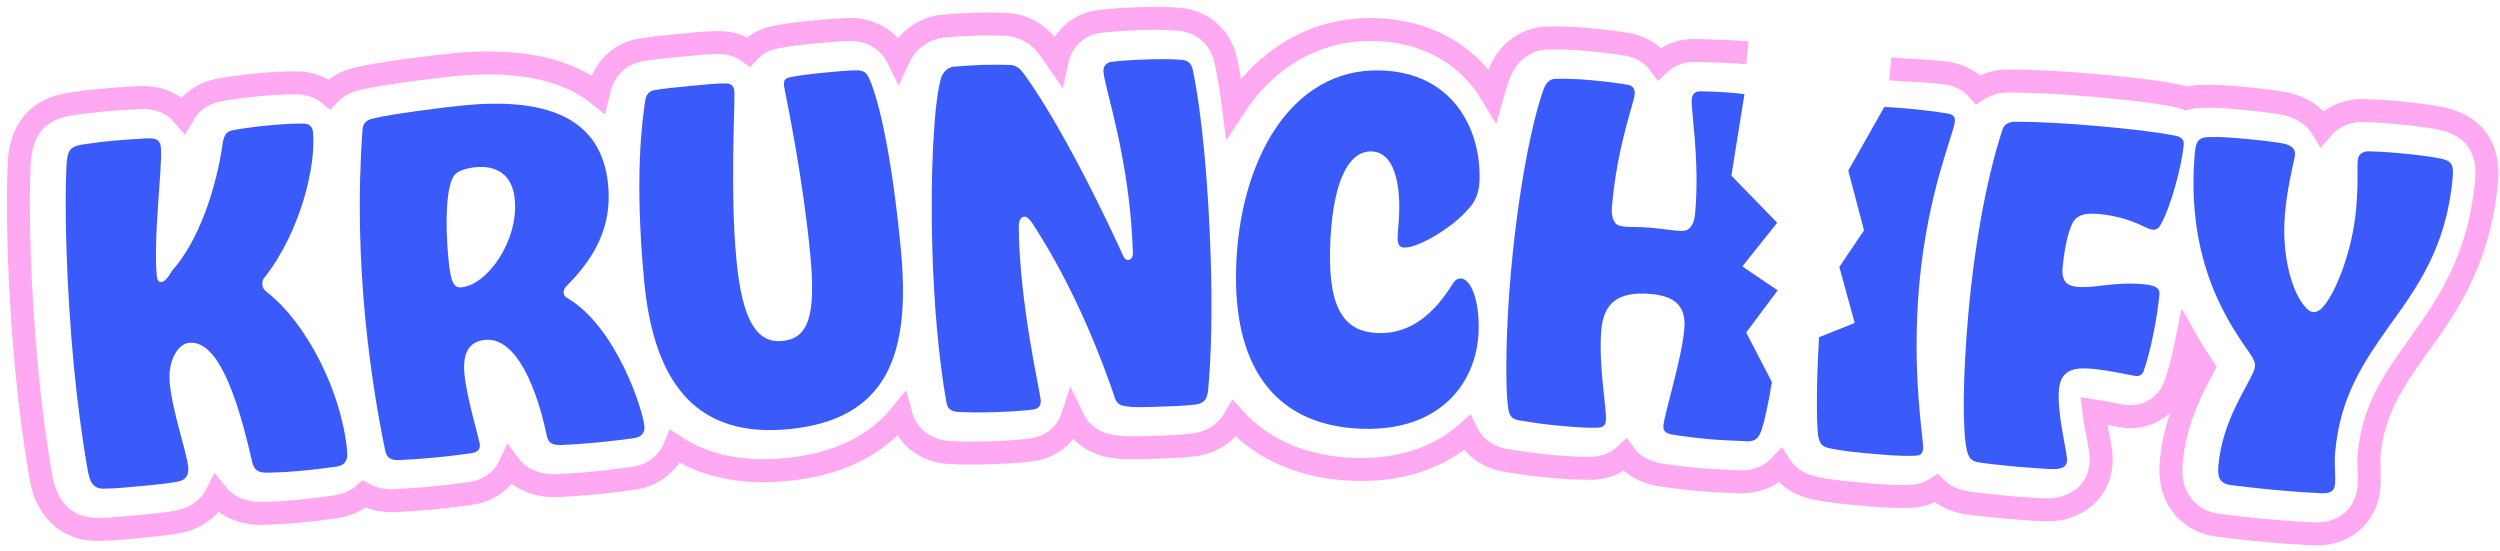 <svg xmlns="http://www.w3.org/2000/svg" fill="none" viewBox="0 0 272 60" height="60" width="272">
<path stroke-miterlimit="10" stroke-width="2.5" stroke="#FFA9F3" d="M190.119 5.739C188.679 5.608 185.498 5.502 184.234 5.492H184.023L183.811 5.509C182.522 5.626 181.403 6.138 180.556 6.935C179.868 6 178.855 5.297 177.612 4.951L177.397 4.891L177.178 4.853C175.854 4.627 174.411 4.443 172.882 4.306C171.191 4.154 169.748 4.097 168.47 4.133C168.424 4.133 168.378 4.133 168.329 4.133C165.946 4.221 163.983 5.707 163.08 8.104C162.878 8.637 162.631 9.392 162.363 10.356C162.052 9.833 161.717 9.332 161.346 8.856C159.426 6.378 155.829 3.388 149.592 3.218C149.204 3.208 148.812 3.211 148.43 3.225C142.698 3.441 137.661 6.462 134.219 11.747C133.968 9.83 133.69 8.114 133.386 6.671L133.379 6.632C132.793 3.956 130.739 2.216 128.01 2.071C126.962 1.997 125.581 1.979 124.116 2.025C123.947 2.029 123.774 2.036 123.605 2.043C122.044 2.103 120.632 2.202 119.648 2.329C117.314 2.611 115.507 4.32 115.027 6.519C114.607 5.905 114.289 5.467 114.077 5.188L114.042 5.142C112.56 3.229 110.777 2.728 109.545 2.643L109.457 2.636H109.368C108.179 2.601 107.081 2.597 106.11 2.625L105.8 2.636C104.67 2.678 103.576 2.759 102.651 2.834L102.45 2.851L102.249 2.886C100.247 3.236 98.602 4.531 97.737 6.402C97.204 5.312 95.909 3.515 93.113 3.229L92.898 3.208H92.683C92.457 3.208 92.213 3.208 91.948 3.222C90.854 3.264 89.474 3.395 88.129 3.522C87.225 3.61 85.542 3.794 84.306 4.062C83.152 4.288 82.163 4.842 81.436 5.647C80.575 5.015 79.509 4.644 78.348 4.634C78.1 4.634 77.836 4.634 77.539 4.644C76.544 4.683 75.301 4.8 74.101 4.916C72.188 5.1 70.536 5.259 69.427 5.488L69.361 5.502L69.293 5.52C67.101 6.049 65.463 7.881 65.114 10.183C65.111 10.211 65.107 10.243 65.1 10.271C62.407 8.114 58.248 6.635 51.852 6.872C51.037 6.904 50.179 6.96 49.3 7.045C47.599 7.207 41.029 8.005 38.753 8.601C37.57 8.898 36.582 9.47 35.833 10.25C34.849 9.442 33.546 8.983 32.074 9.007C31.742 9.007 31.368 9.011 30.966 9.029C30.087 9.06 29.049 9.134 27.958 9.237C26.479 9.378 25.06 9.572 23.849 9.795C22.903 9.96 21.05 10.536 19.928 12.513C19.811 12.375 19.691 12.251 19.578 12.138C18.463 11.062 16.994 10.55 15.205 10.614H15.092C13.796 10.691 12.455 10.769 11.149 10.892C10.037 10.998 8.812 11.15 7.509 11.344L7.389 11.365C4.054 11.958 2.267 14.115 2.084 17.8C1.869 22.442 2.042 31.2 2.91 40.297C3.316 44.539 3.87 48.655 4.509 52.203L4.527 52.291C5.218 55.722 7.569 57.703 10.82 57.593C11.004 57.593 11.195 57.586 11.392 57.579C12.575 57.533 13.951 57.402 15.296 57.275C16.733 57.138 18.088 57.007 19.296 56.781C21.265 56.453 22.783 55.323 23.578 53.745C25.071 55.634 27.294 55.87 28.431 55.856C28.756 55.849 29.084 55.842 29.413 55.828C30.489 55.789 31.576 55.715 32.642 55.613C34.192 55.465 35.491 55.288 36.557 55.133L36.592 55.126C37.796 54.942 38.82 54.466 39.617 53.767C40.472 54.229 41.527 54.504 42.823 54.476H42.893L42.964 54.469C44.1 54.406 45.512 54.328 46.96 54.19C48.319 54.06 49.762 53.887 51.256 53.675L51.34 53.664L51.422 53.65C53.321 53.308 54.764 52.185 55.46 50.66C56.706 52.319 58.739 52.898 60.522 52.835H60.606C61.072 52.81 62.735 52.732 64.563 52.556C66.371 52.383 68.033 52.171 68.986 52.026L69.046 52.016C71.143 51.673 72.742 50.353 73.445 48.578C76.318 50.466 79.83 51.349 83.939 51.197C84.44 51.179 84.963 51.144 85.482 51.094C91.041 50.562 95.245 48.556 98.02 45.133C98.669 47.526 100.695 49.111 103.332 49.234C104.462 49.305 105.987 49.315 107.632 49.266C107.805 49.263 107.974 49.255 108.147 49.248C109.072 49.213 110.812 49.132 112.115 48.962C114.342 48.691 116.026 47.318 116.665 45.394C118.045 48.267 120.699 48.549 121.624 48.645C122.627 48.758 123.778 48.722 125.01 48.684C125.535 48.666 126.079 48.652 126.609 48.631C127.989 48.578 128.935 48.518 129.648 48.429C131.738 48.228 133.379 47.183 134.311 45.556C137.46 49.022 141.988 50.925 147.47 51.073C147.972 51.087 148.473 51.084 148.96 51.066C153.206 50.907 156.856 49.534 159.61 47.088C160.577 49.033 162.299 49.75 163.422 50.014L163.574 50.05L163.729 50.074C165.12 50.3 166.737 50.554 168.329 50.696C169.885 50.837 171.498 50.978 173.115 50.953H173.218L173.32 50.946C174.732 50.858 175.939 50.343 176.822 49.513C177.489 50.42 178.526 51.172 180.048 51.55L180.228 51.596L180.411 51.624C181.936 51.867 183.408 52.051 184.905 52.185C185.929 52.277 186.942 52.319 187.92 52.362C188.361 52.379 188.799 52.401 189.233 52.422L189.43 52.432L189.646 52.425C190.924 52.376 192.47 51.987 193.695 50.671C194.644 52.125 196.042 52.771 197.214 53.047L197.253 53.057C198.989 53.449 200.779 53.611 202.509 53.767C204.161 53.915 205.869 54.067 207.655 54.007C207.722 54.007 207.786 54.007 207.849 54.003C208.919 53.964 209.879 53.654 210.67 53.135C211.506 53.943 212.594 54.473 213.889 54.681C214.715 54.819 216.625 55.037 218.354 55.193C219.929 55.334 222.026 55.479 222.813 55.472H223.007C225.573 55.369 228.298 53.809 228.591 50.53C228.669 49.651 228.517 48.818 228.259 47.434C228.122 46.689 227.931 45.662 227.811 44.702C228.524 44.811 229.17 44.938 229.7 45.044C230.36 45.175 230.84 45.27 231.313 45.312C231.546 45.334 231.779 45.341 232.005 45.33C233.946 45.256 235.619 44.141 236.481 42.347L236.572 42.153L236.646 41.949C237.127 40.632 237.575 38.867 237.928 37.102C238.574 38.239 239.199 39.195 239.728 39.972C238.563 42.132 236.636 45.725 236.233 50.233C236.149 51.176 236.117 52.595 236.802 54C237.303 55.027 238.567 56.802 241.415 57.162C242.203 57.265 244.285 57.522 246.611 57.731C249.051 57.95 251.119 58.056 251.702 58.084C251.913 58.094 252.125 58.094 252.33 58.084C255.306 57.974 257.48 55.948 257.738 53.047C257.798 52.376 257.773 51.748 257.752 51.14C257.731 50.583 257.709 50.06 257.755 49.548C258.2 44.606 260.336 41.567 262.81 38.055L262.913 37.91C266.118 33.466 269.754 28.429 270.537 19.692C270.88 15.866 268.97 13.423 265.151 12.806C263.647 12.523 261.508 12.315 260.646 12.237C259.203 12.107 257.815 12.043 257.067 12.025H256.901L256.735 12.029C255.037 12.117 253.604 12.83 252.644 13.967C252.581 13.864 252.513 13.762 252.443 13.66C251.493 12.297 249.975 11.454 247.946 11.153C246.834 10.988 245.404 10.818 244.112 10.702C242.633 10.568 241.105 10.434 239.665 10.476C239.569 10.476 239.477 10.476 239.389 10.483C238.842 10.504 238.33 10.585 237.85 10.712C237.543 10.596 237.222 10.497 236.883 10.426L236.834 10.416C234.229 9.9 231.112 9.583 228.132 9.314C224.401 8.979 221.073 8.806 218.506 8.813C218.425 8.813 218.344 8.813 218.263 8.817C217.115 8.859 216.071 9.191 215.199 9.752C214.426 8.852 213.314 8.213 211.962 7.977L211.909 7.97C210.472 7.737 207.355 7.655 205.654 7.5"></path>
<path fill="#3A5AF9" d="M11.435 53.17C10.453 53.216 9.874 52.828 9.592 51.423C8.964 47.932 8.431 43.939 8.042 39.883C7.238 31.479 7.005 22.869 7.23 18.016C7.315 16.332 7.675 15.951 8.886 15.735C9.811 15.598 11.025 15.432 12.296 15.312C13.567 15.192 14.792 15.121 16.069 15.051C17.001 15.012 17.52 15.255 17.517 16.244C17.64 18.549 16.666 25.894 17.061 30.046C17.104 30.487 17.273 30.716 17.566 30.688C17.859 30.66 18.223 30.328 18.685 29.495C21.675 26.201 23.574 20.296 24.216 15.651C24.368 14.648 24.675 14.274 25.357 14.161C26.472 13.956 27.785 13.78 29.105 13.653C30.521 13.519 31.894 13.434 32.833 13.444C33.62 13.42 33.994 13.727 34.054 14.362C34.404 18.026 32.713 25.093 28.897 30.046C28.583 30.37 28.509 30.625 28.541 30.967C28.572 31.309 28.749 31.588 29.067 31.803C33.331 35.143 37.147 42.52 37.771 49.072C37.87 50.099 37.524 50.625 36.649 50.756C35.629 50.904 34.411 51.07 32.942 51.207C31.672 51.327 30.348 51.405 29.067 51.43C27.884 51.444 27.545 50.985 27.333 49.82C25.212 40.554 23.006 37.067 20.563 37.3C19.391 37.413 18.23 39.199 18.47 41.691C18.773 44.868 20.319 49.16 20.478 50.819C20.573 51.797 20.125 52.284 19.25 52.415C18.233 52.612 16.962 52.732 15.593 52.863C14.079 53.008 12.564 53.152 11.431 53.163L11.435 53.17Z"></path>
<path fill="#3A5AF9" d="M70.112 46.371C69.939 44.564 67.055 35.566 61.725 32.428C61.468 32.305 61.351 32.118 61.326 31.874C61.309 31.68 61.376 31.376 61.602 31.158C64.662 28.104 66.607 24.712 66.166 20.116C65.435 12.491 58.997 10.642 50.444 11.461C48.389 11.658 42.3 12.438 40.571 12.897C39.896 13.06 39.529 13.342 39.448 14.041C38.908 21.295 39.137 28.323 39.737 34.578C40.267 40.099 41.086 45.051 41.908 49.019C42.099 49.986 42.748 50.074 43.437 50.057C44.662 49.99 45.94 49.916 47.26 49.788C48.823 49.64 50.285 49.45 51.354 49.298C51.937 49.192 52.255 48.916 52.205 48.376C52.145 47.741 50.786 43.332 50.532 40.695C50.313 38.397 51.03 37.144 52.791 36.978C55.527 36.717 57.998 40.378 59.523 47.529C59.685 48.203 60.105 48.461 61.136 48.412C62.068 48.373 63.49 48.285 64.86 48.154C66.522 47.995 68.129 47.791 69.053 47.653C69.781 47.533 70.183 47.102 70.112 46.368V46.371ZM50.221 31.26C49.392 31.341 49.042 30.78 48.792 28.192C48.375 23.844 48.605 20.074 49.445 19.053C49.844 18.57 50.751 18.288 51.728 18.192C53.977 17.977 55.746 18.941 56.007 21.68C56.441 26.226 53.003 30.992 50.218 31.26H50.221Z"></path>
<path fill="#3A5AF9" d="M89.269 7.941C90.833 7.793 92.397 7.641 93.385 7.645C93.883 7.694 94.243 7.86 94.49 8.379C95.348 10.123 96.908 15.594 98.013 27.13C99.089 38.369 96.678 45.655 85.782 46.696C76.3 47.603 71.214 42.369 70.091 30.642C68.993 19.156 69.886 13.056 70.218 10.854C70.31 10.253 70.719 9.918 71.058 9.837C71.93 9.653 73.54 9.502 75.252 9.336C76.717 9.194 78.136 9.06 79.025 9.074C79.52 9.074 79.894 9.385 79.901 9.978C79.954 12.092 79.428 21.023 80.127 28.302C80.773 35.047 82.425 37.353 85.111 37.098C87.896 36.83 88.807 34.476 88.161 27.73C87.37 19.47 85.722 11.538 85.337 9.555C85.228 8.923 85.287 8.524 85.919 8.414C86.692 8.241 87.96 8.072 89.276 7.945L89.269 7.941Z"></path>
<path fill="#3A5AF9" d="M104.285 44.818C103.548 44.79 103.096 44.511 102.979 43.826C102.09 38.842 101.613 32.866 101.444 27.271C101.183 18.732 101.634 10.959 102.393 8.478C102.619 7.832 103.046 7.377 103.731 7.256C104.713 7.179 105.839 7.094 106.968 7.059C108.048 7.027 109.128 7.041 109.965 7.066C110.456 7.101 110.858 7.334 111.268 7.86C113.368 10.645 117.35 17.253 122.242 27.91C122.397 28.2 122.549 28.295 122.743 28.288C123.036 28.277 123.273 27.977 123.262 27.536C122.945 17.183 120.107 9.41 120.054 7.74C120.036 7.2 120.368 6.798 120.908 6.731C121.935 6.6 123.456 6.505 124.978 6.459C126.252 6.42 127.53 6.431 128.465 6.501C129.154 6.529 129.605 6.812 129.775 7.592C130.809 12.52 131.494 20.508 131.727 28.111C131.893 33.508 131.808 38.817 131.43 42.563C131.314 43.547 130.883 43.953 129.902 44.035C128.875 44.165 127.156 44.218 125.588 44.264C124.508 44.296 123.527 44.328 122.839 44.25C121.755 44.137 121.455 43.95 121.176 42.926C118.589 35.393 115.447 29.054 112.252 24.189C111.945 23.755 111.695 23.568 111.448 23.575C111.006 23.589 110.826 24.133 110.844 24.723C110.9 32.972 113.216 42.873 113.237 43.558C113.258 44.296 112.874 44.504 112.284 44.571C111.306 44.698 109.736 44.797 108.214 44.843C106.742 44.889 105.316 44.882 104.285 44.815V44.818Z"></path>
<path fill="#3A5AF9" d="M134.487 29.241C134.798 17.659 140.333 7.394 150.195 7.662C158 7.874 161.124 13.949 160.976 19.544C160.937 21.016 160.517 21.987 159.61 22.898C158.24 24.532 154.442 26.982 152.772 26.936C152.232 26.922 152.045 26.523 152.066 25.789C152.087 25.051 152.211 24.024 152.236 23.092C152.32 19.901 151.674 16.544 149.221 16.477C146.521 16.403 144.893 20.289 144.713 27.063C144.53 33.886 146.433 36.145 150.015 36.241C153.549 36.336 156.164 33.999 158.12 30.762C158.374 30.427 158.625 30.286 158.918 30.293C160.047 30.325 160.965 32.704 160.877 35.944C160.725 41.589 156.75 46.883 148.31 46.654C139.232 46.41 134.184 40.526 134.487 29.241Z"></path>
<path fill="#3A5AF9" d="M215.315 50.314C214.585 50.201 214.217 49.919 214.002 49.012C213.501 46.897 213.543 40.935 214.168 33.992C214.765 27.342 215.975 19.908 217.878 14.066C218.083 13.444 218.69 13.25 219.233 13.25C221.895 13.243 225.181 13.437 228.457 13.734C231.588 14.016 234.419 14.32 236.696 14.768C237.518 14.941 237.631 15.344 237.585 15.834C237.405 17.839 236.181 22.707 234.973 24.62C234.8 24.899 234.493 25.019 234.25 24.998C233.957 24.973 233.671 24.846 233.293 24.666C232.16 24.119 230.589 23.487 228.436 23.293C227.215 23.183 226.466 23.265 225.88 23.755C225.188 24.334 224.634 26.65 224.415 29.096C224.274 30.66 224.924 31.115 226.05 31.214C227.906 31.38 229.996 30.632 233.222 30.921C234.444 31.03 235.009 31.327 234.949 32.012C234.733 34.409 233.992 38.284 233.208 40.431C233.025 40.808 232.771 40.935 232.428 40.904C231.743 40.844 229.82 40.325 227.522 40.117C225.418 39.929 224.193 40.409 224.016 42.365C223.776 45.055 224.966 49.351 224.895 50.134C224.839 50.77 224.373 51.024 223.483 51.041C222.989 51.045 221.175 50.932 219.466 50.78C217.705 50.621 215.951 50.417 215.319 50.311L215.315 50.314Z"></path>
<path fill="#3A5AF9" d="M242.7 52.771C241.383 52.605 241.263 51.755 241.366 50.629C241.782 45.983 244.267 42.46 245.129 40.565C245.252 40.279 245.323 40.039 245.344 39.795C245.376 39.453 245.21 39.093 244.864 38.57C242.771 35.524 237.705 28.81 238.807 16.537C238.934 15.118 239.446 14.916 240.48 14.913C241.666 14.87 243.035 14.994 244.454 15.121C245.874 15.248 247.187 15.414 248.016 15.538C249.718 15.788 249.809 16.438 249.636 17.26C249.403 18.224 248.835 20.688 248.609 23.229C248.179 28.023 249.499 31.984 250.805 33.385C251.115 33.759 251.348 33.925 251.691 33.957C251.934 33.978 252.192 33.854 252.457 33.681C254.063 32.248 255.944 27.243 256.336 22.841C256.604 19.858 256.446 18.316 256.52 17.486C256.587 16.752 257.003 16.494 257.695 16.459C258.433 16.477 259.707 16.54 260.982 16.657C262.545 16.798 264.155 16.992 265.126 17.176C266.682 17.412 266.993 17.786 266.855 19.304C266.171 26.932 262.972 31.278 259.93 35.492C257.219 39.34 254.614 43.099 254.07 49.164C253.943 50.583 254.13 51.783 254.052 52.662C254.003 53.198 253.759 53.721 252.63 53.668C251.451 53.611 249.591 53.495 247.73 53.325C245.824 53.156 243.971 52.937 242.704 52.775L242.7 52.771Z"></path>
<path fill="#3A5AF9" d="M189.985 36.177L193.412 31.592L189.564 28.987L193.359 24.235L188.375 19.11L189.797 10.239C189.452 10.2 189.106 10.158 188.756 10.126C187.485 10.013 186.112 9.939 184.93 9.932C184.383 9.982 184.111 10.253 184.065 10.79C183.955 12.011 184.951 17.377 184.435 23.145C184.344 24.172 184.1 24.691 183.528 25.033C182.865 25.27 181.76 24.973 179.656 24.786C177.799 24.62 176.645 24.811 175.939 24.454C175.526 24.122 175.286 23.508 175.381 22.432C175.981 15.732 177.76 11.309 177.856 10.232C177.905 9.696 177.686 9.378 177.157 9.233C175.943 9.025 174.626 8.859 173.21 8.732C171.89 8.612 170.517 8.538 169.282 8.577C168.738 8.577 168.272 8.831 167.951 9.689C167.174 11.739 165.385 18.527 164.386 29.629C163.789 36.279 163.793 42.294 164.064 44.19C164.167 45.235 164.484 45.56 165.159 45.718C166.518 45.941 168.025 46.174 169.444 46.301C170.912 46.431 172.377 46.566 173.761 46.541C174.407 46.499 174.668 46.326 174.721 45.74C174.831 44.518 173.885 39.7 174.227 35.888C174.485 33.004 175.988 31.659 179.652 31.987C182.293 32.224 183.472 33.364 183.253 35.81C182.96 39.086 181.1 44.981 180.98 46.301C180.927 46.887 181.202 47.109 181.83 47.264C183.239 47.49 184.605 47.66 186.024 47.787C187.394 47.91 188.82 47.939 190.193 48.013C190.983 47.985 191.354 47.723 191.693 46.668C191.986 45.793 192.385 43.971 192.787 41.574L189.988 36.177H189.985Z"></path>
<path fill="#3A5AF9" d="M212.675 13.307C212.777 12.724 212.505 12.453 211.923 12.354C210.564 12.131 209.004 11.944 207.436 11.803C206.625 11.729 205.813 11.672 205.015 11.634L201.093 18.563L202.802 25.061L200.119 29.054L201.792 35.139L197.916 36.689C197.616 41.631 197.613 45.923 197.824 47.462C197.994 48.316 198.266 48.585 198.94 48.744C200.391 49.072 202.004 49.217 203.617 49.361C205.181 49.502 206.748 49.644 208.28 49.584C208.873 49.587 209.184 49.418 209.233 48.832C209.321 47.854 207.938 40.731 208.817 30.949C209.717 20.924 212.548 14.623 212.668 13.303L212.675 13.307Z"></path>
</svg>
